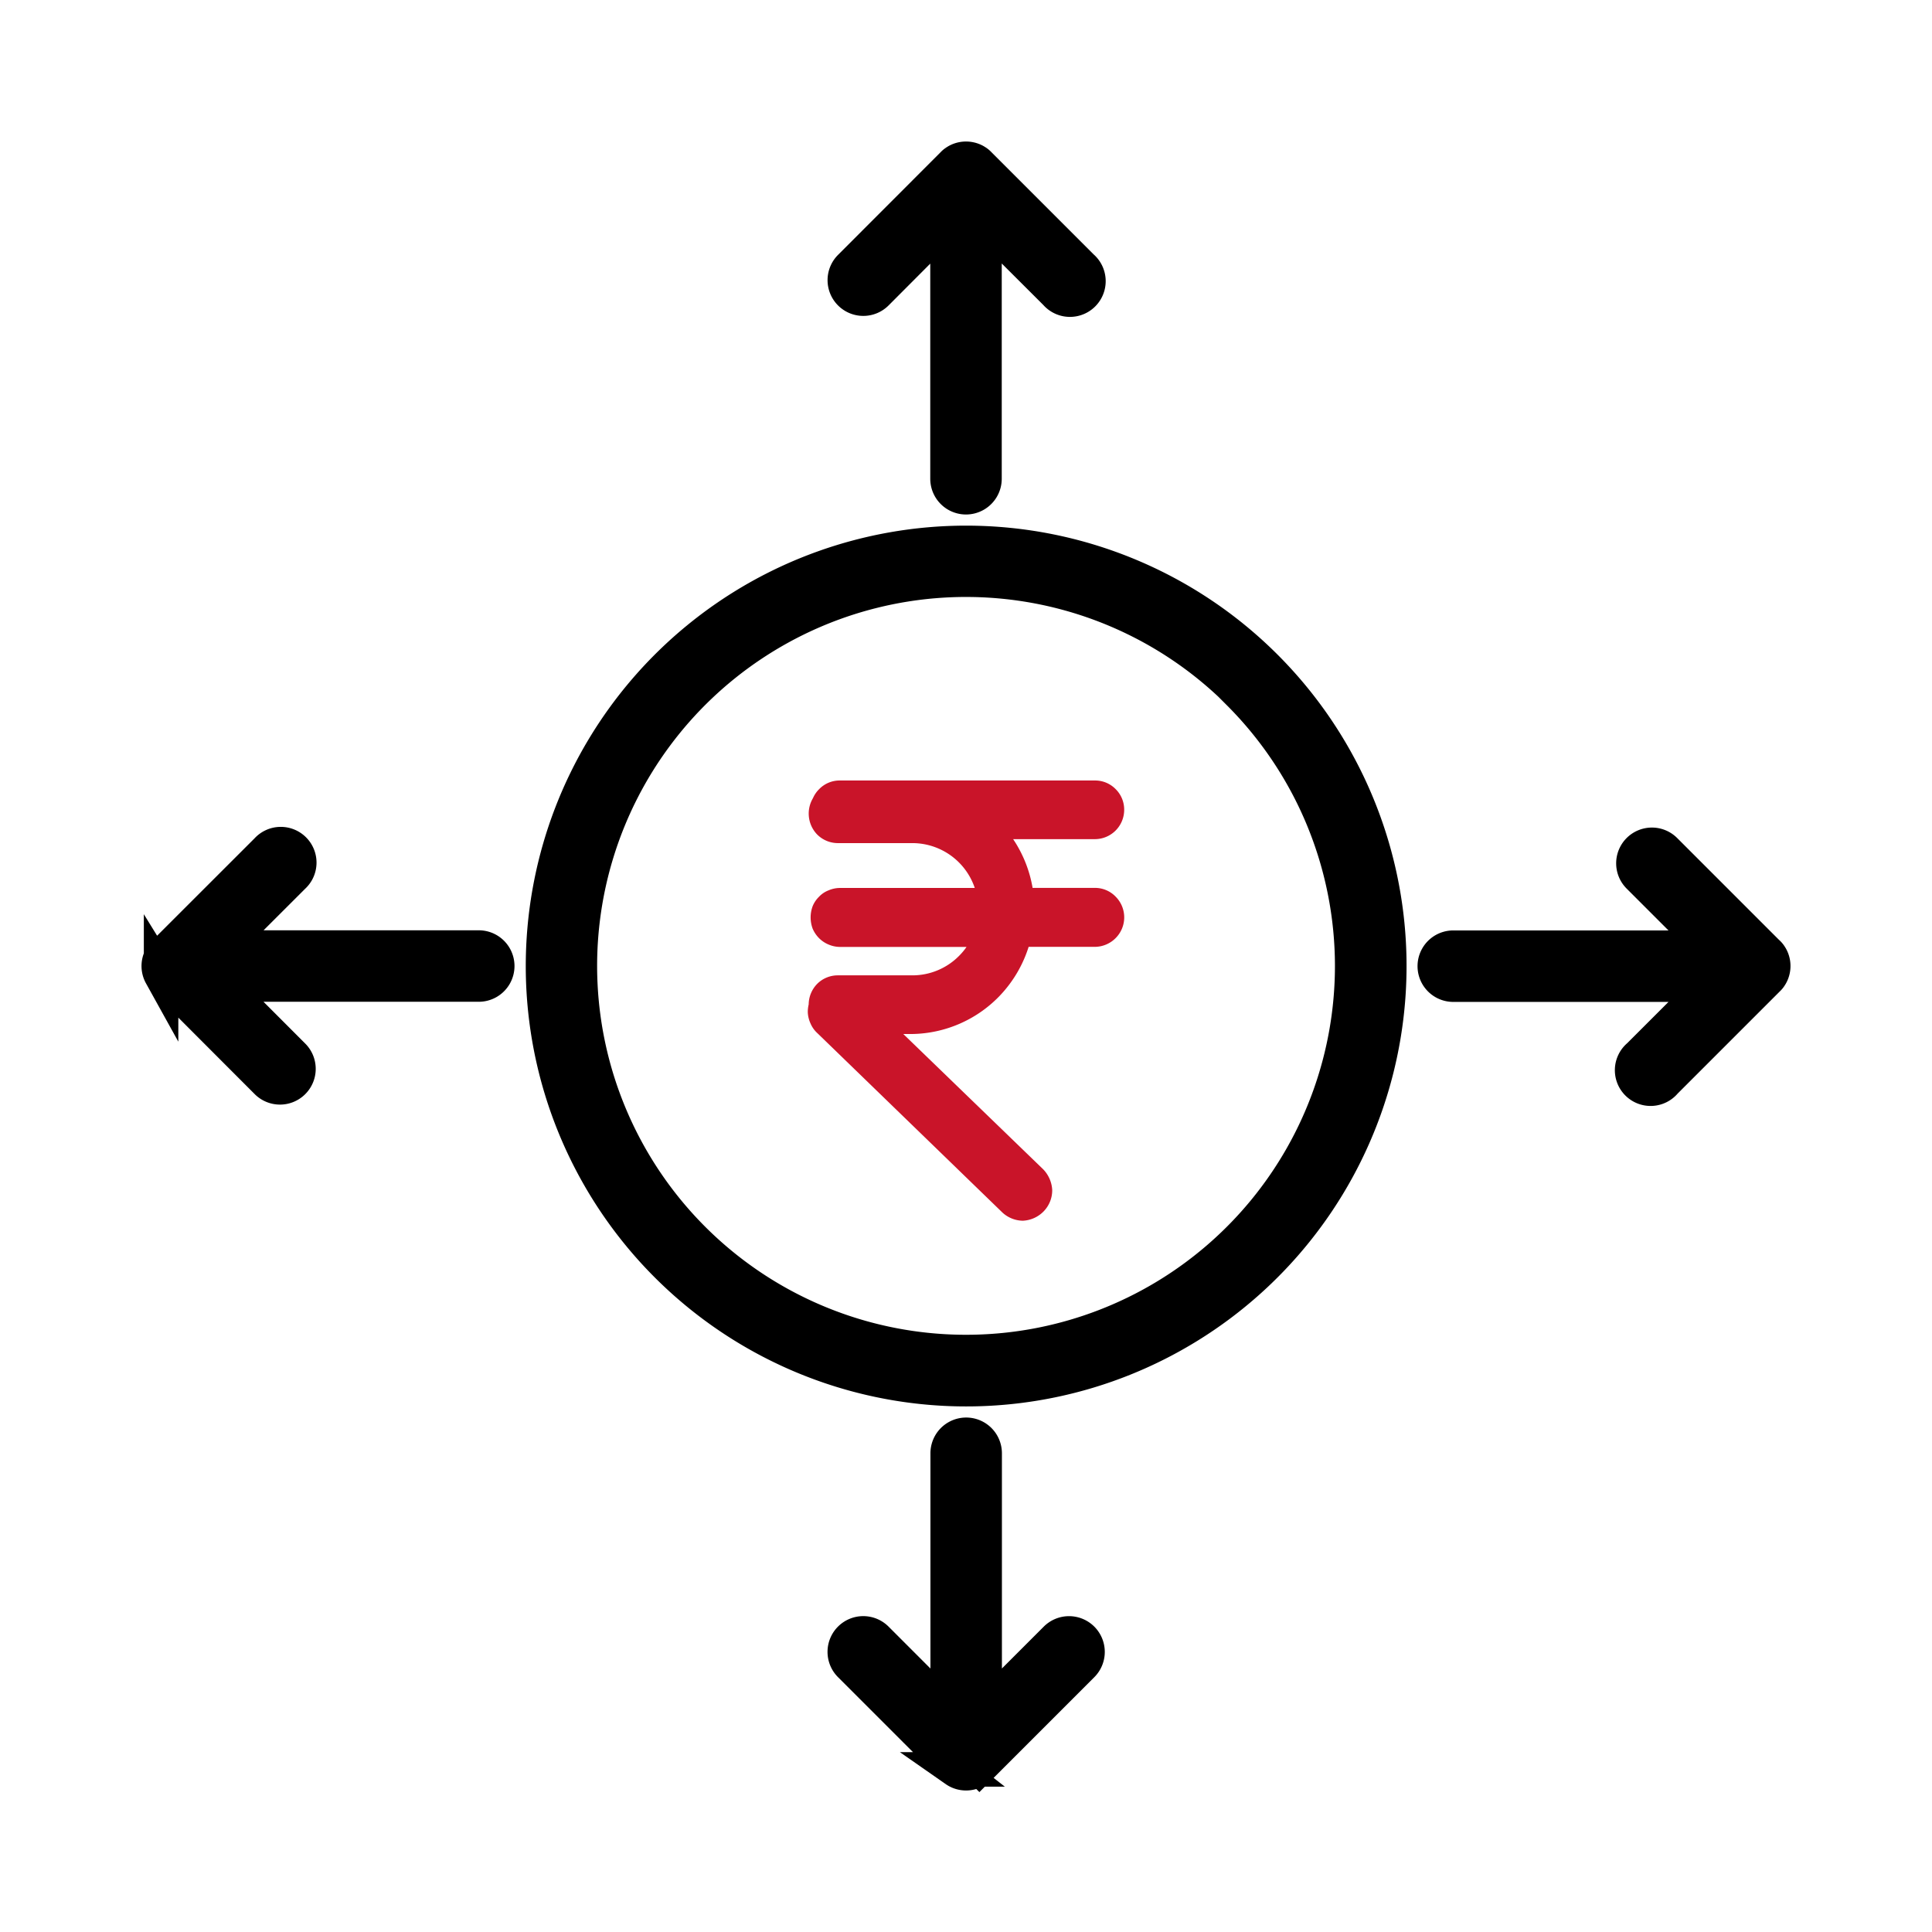 <svg xmlns="http://www.w3.org/2000/svg" width="56" height="56" viewBox="0 0 56 56">
  <g id="Easy_diversification" data-name="Easy diversification" transform="translate(4922 20970)">
    <rect id="Rectangle_152193" data-name="Rectangle 152193" width="56" height="56" transform="translate(-4922 -20970)" fill="#fff" opacity="0"/>
    <g id="Group_179776" data-name="Group 179776" transform="translate(-4914 -20962)">
      <rect id="Rectangle_151508" data-name="Rectangle 151508" width="36" height="36" transform="translate(0 0)" fill="#ebebeb" opacity="0"/>
      <g id="Group_176989" data-name="Group 176989" transform="translate(0 0)">
        <rect id="Rectangle_151358" data-name="Rectangle 151358" width="36" height="36" transform="translate(0)" fill="#fff" opacity="0"/>
        <g id="noun-investment-diversification-6127917">
          <path id="Path_25823" data-name="Path 25823" d="M28.4,16.131a12.265,12.265,0,1,0,8.672,3.592A12.265,12.265,0,0,0,28.4,16.131Zm7.915,4.35A11.193,11.193,0,1,0,39.589,28.4a11.193,11.193,0,0,0-3.278-7.915ZM28.013,5.16a.459.459,0,0,1,.056-.052h0l.033-.023h0l.034-.021h0a.536.536,0,0,1,.52,0h0l.034.021h0l.033.023h0a.46.46,0,0,1,.056.052l2.975,2.975A.536.536,0,1,1,31,8.892L28.931,6.827v7.445a.536.536,0,1,1-1.072,0V6.827L25.8,8.892a.536.536,0,1,1-.758-.758L28.013,5.16ZM5.16,28.779a.46.46,0,0,1-.052-.056h0a.373.373,0,0,1-.023-.033h0l-.021-.034h0a.536.536,0,0,1,0-.52h0l.021-.034h0a.373.373,0,0,1,.023-.033h0a.46.46,0,0,1,.052-.056L8.135,25.04a.536.536,0,1,1,.758.756L6.827,27.86h7.445a.536.536,0,0,1,0,1.072H6.827L8.892,31a.536.536,0,0,1-.758.758ZM28.78,51.63a.459.459,0,0,1-.056.052h0l-.033.023h0l-.034.021h0a.536.536,0,0,1-.52,0h0l-.034-.021h0l-.033-.023h0a.46.46,0,0,1-.056-.052l-2.975-2.975A.536.536,0,1,1,25.8,47.9l2.064,2.065V42.519a.536.536,0,1,1,1.072,0v7.445L31,47.9a.536.536,0,1,1,.758.758l-2.975,2.975ZM51.63,28.012a.459.459,0,0,1,.052.056h0a.371.371,0,0,1,.023.033h0l.021.034h0a.536.536,0,0,1,0,.52h0l-.021.034h0a.369.369,0,0,1-.023.033h0a.459.459,0,0,1-.052.056l-2.975,2.975A.536.536,0,1,1,47.9,31l2.065-2.064H42.519a.536.536,0,1,1,0-1.072h7.445L47.9,25.8a.536.536,0,1,1,.758-.758l2.975,2.975Z" transform="translate(-8.395 -8.395)" stroke="#000" stroke-width="1" fill-rule="evenodd"/>
          <path id="Union_24" data-name="Union 24" d="M5.565,12.093.2,6.892a.56.56,0,0,1-.142-.2A.623.623,0,0,1,0,6.459a.709.709,0,0,1,.026-.187V6.248A.613.613,0,0,1,.2,5.821a.594.594,0,0,1,.422-.173H2.784A2.15,2.15,0,0,0,4.312,5.01a2.124,2.124,0,0,0,.46-.686H.679a.6.6,0,0,1-.23-.05.6.6,0,0,1-.195-.13.637.637,0,0,1-.131-.193.687.687,0,0,1,0-.464.563.563,0,0,1,.131-.192.5.5,0,0,1,.195-.13.591.591,0,0,1,.23-.05H4.91a2.16,2.16,0,0,0-2.126-1.8H.619A.6.6,0,0,1,.2,1.14.623.623,0,0,1,.123.377.582.582,0,0,1,.254.18.577.577,0,0,1,.679,0H8.071A.581.581,0,0,1,8.5.18.583.583,0,0,1,8.671.6a.6.6,0,0,1-.6.6H5.19a3.383,3.383,0,0,1,.859,1.913H8.071a.579.579,0,0,1,.425.18.6.6,0,0,1,0,.849.606.606,0,0,1-.425.18H5.963a3.385,3.385,0,0,1-.85,1.516,3.34,3.34,0,0,1-2.33,1.01H1.9L6.4,11.2a.684.684,0,0,1,.185.427.627.627,0,0,1-.173.433.647.647,0,0,1-.432.2A.639.639,0,0,1,5.565,12.093Z" transform="translate(15.664 14.873)" fill="#c91429" stroke="#c91429" stroke-width="0.5"/>
        </g>
      </g>
    </g>
  </g>
</svg>
